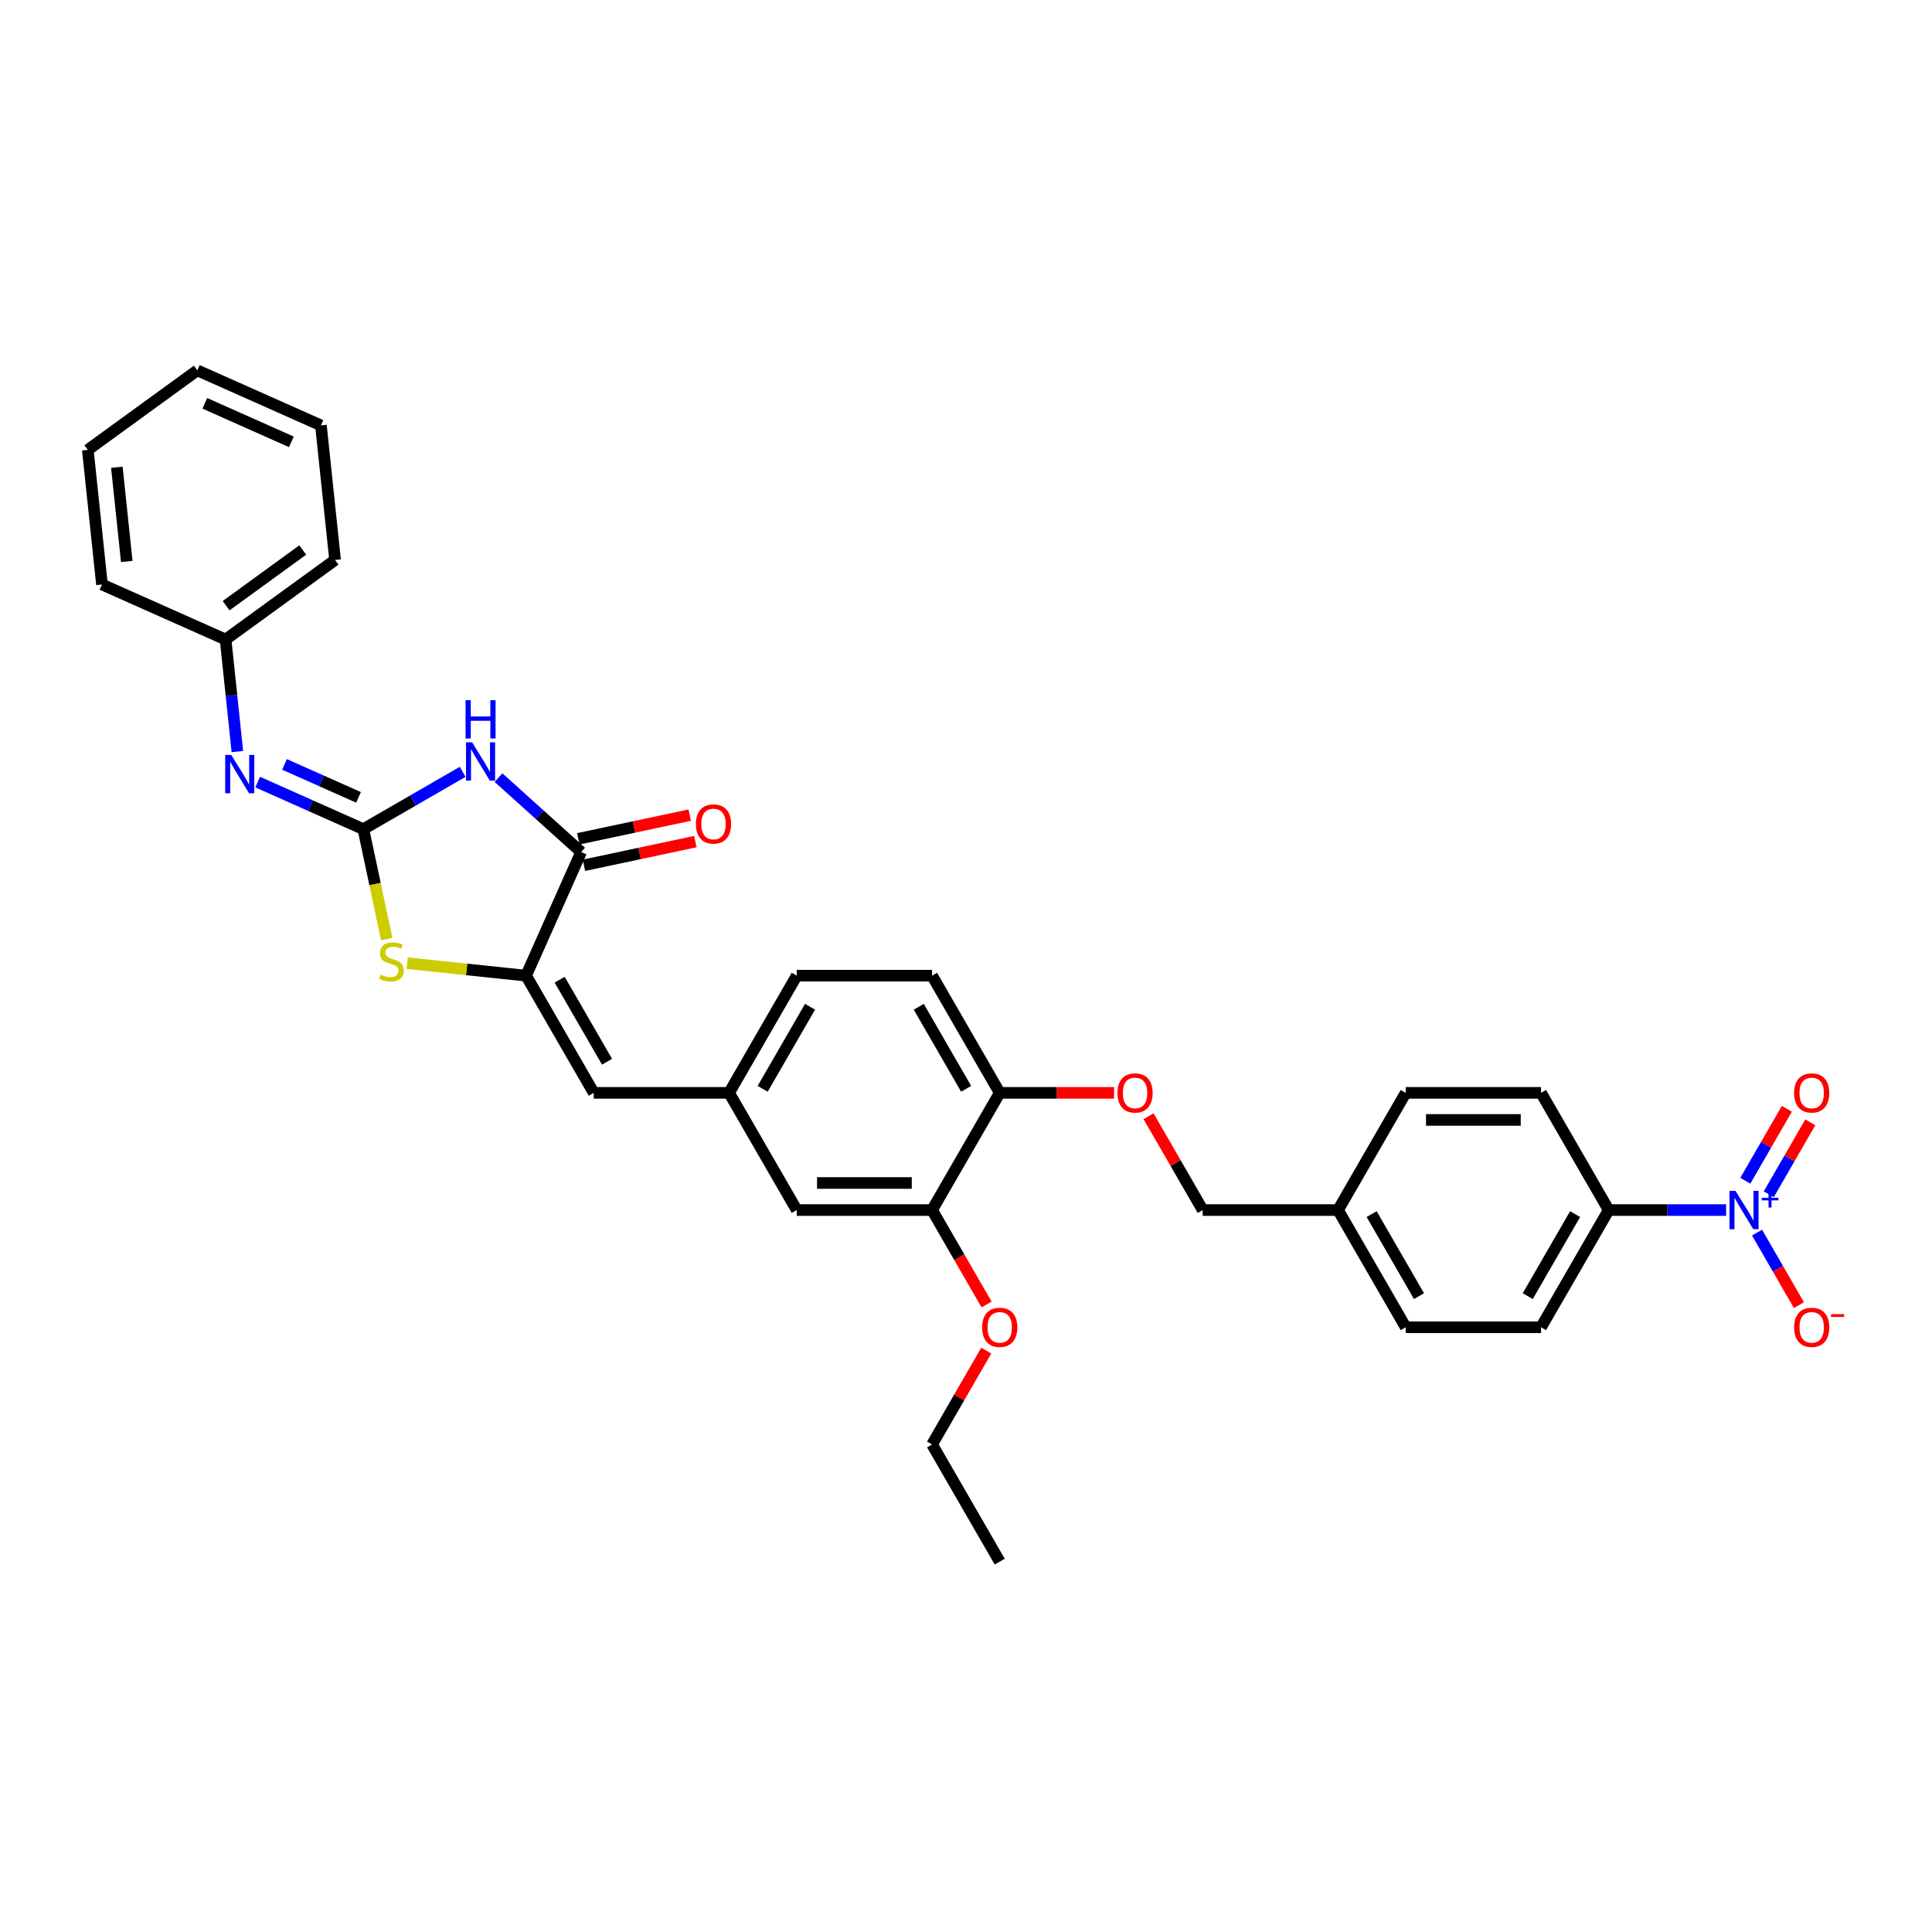 <?xml version='1.0' encoding='iso-8859-1'?>
<svg version='1.1' baseProfile='full'
              xmlns='http://www.w3.org/2000/svg'
                      xmlns:rdkit='http://www.rdkit.org/xml'
                      xmlns:xlink='http://www.w3.org/1999/xlink'
                  xml:space='preserve'
width='1000px' height='1000px' viewBox='0 0 1000 1000'>
<!-- END OF HEADER -->
<rect style='opacity:1.0;fill:#FFFFFF;stroke:none' width='1000' height='1000' x='0' y='0'> </rect>
<path class='bond-0' d='M 188.077,429.167 L 213.77,414.333' style='fill:none;fill-rule:evenodd;stroke:#000000;stroke-width:6px;stroke-linecap:butt;stroke-linejoin:miter;stroke-opacity:1' />
<path class='bond-0' d='M 213.77,414.333 L 239.463,399.499' style='fill:none;fill-rule:evenodd;stroke:#0000FF;stroke-width:6px;stroke-linecap:butt;stroke-linejoin:miter;stroke-opacity:1' />
<path class='bond-4' d='M 188.077,429.167 L 194.121,457.603' style='fill:none;fill-rule:evenodd;stroke:#000000;stroke-width:6px;stroke-linecap:butt;stroke-linejoin:miter;stroke-opacity:1' />
<path class='bond-4' d='M 194.121,457.603 L 200.165,486.04' style='fill:none;fill-rule:evenodd;stroke:#CCCC00;stroke-width:6px;stroke-linecap:butt;stroke-linejoin:miter;stroke-opacity:1' />
<path class='bond-6' d='M 188.077,429.167 L 160.719,416.987' style='fill:none;fill-rule:evenodd;stroke:#000000;stroke-width:6px;stroke-linecap:butt;stroke-linejoin:miter;stroke-opacity:1' />
<path class='bond-6' d='M 160.719,416.987 L 133.361,404.806' style='fill:none;fill-rule:evenodd;stroke:#0000FF;stroke-width:6px;stroke-linecap:butt;stroke-linejoin:miter;stroke-opacity:1' />
<path class='bond-6' d='M 185.567,412.715 L 166.417,404.189' style='fill:none;fill-rule:evenodd;stroke:#000000;stroke-width:6px;stroke-linecap:butt;stroke-linejoin:miter;stroke-opacity:1' />
<path class='bond-6' d='M 166.417,404.189 L 147.266,395.662' style='fill:none;fill-rule:evenodd;stroke:#0000FF;stroke-width:6px;stroke-linecap:butt;stroke-linejoin:miter;stroke-opacity:1' />
<path class='bond-2' d='M 258.011,402.495 L 279.401,421.754' style='fill:none;fill-rule:evenodd;stroke:#0000FF;stroke-width:6px;stroke-linecap:butt;stroke-linejoin:miter;stroke-opacity:1' />
<path class='bond-2' d='M 279.401,421.754 L 300.791,441.014' style='fill:none;fill-rule:evenodd;stroke:#000000;stroke-width:6px;stroke-linecap:butt;stroke-linejoin:miter;stroke-opacity:1' />
<path class='bond-1' d='M 272.301,505.003 L 241.526,501.768' style='fill:none;fill-rule:evenodd;stroke:#000000;stroke-width:6px;stroke-linecap:butt;stroke-linejoin:miter;stroke-opacity:1' />
<path class='bond-1' d='M 241.526,501.768 L 210.751,498.534' style='fill:none;fill-rule:evenodd;stroke:#CCCC00;stroke-width:6px;stroke-linecap:butt;stroke-linejoin:miter;stroke-opacity:1' />
<path class='bond-5' d='M 272.301,505.003 L 307.323,565.664' style='fill:none;fill-rule:evenodd;stroke:#000000;stroke-width:6px;stroke-linecap:butt;stroke-linejoin:miter;stroke-opacity:1' />
<path class='bond-5' d='M 289.687,507.098 L 314.202,549.56' style='fill:none;fill-rule:evenodd;stroke:#000000;stroke-width:6px;stroke-linecap:butt;stroke-linejoin:miter;stroke-opacity:1' />
<path class='bond-33' d='M 272.301,505.003 L 300.791,441.014' style='fill:none;fill-rule:evenodd;stroke:#000000;stroke-width:6px;stroke-linecap:butt;stroke-linejoin:miter;stroke-opacity:1' />
<path class='bond-13' d='M 302.247,447.865 L 331.076,441.737' style='fill:none;fill-rule:evenodd;stroke:#000000;stroke-width:6px;stroke-linecap:butt;stroke-linejoin:miter;stroke-opacity:1' />
<path class='bond-13' d='M 331.076,441.737 L 359.905,435.61' style='fill:none;fill-rule:evenodd;stroke:#FF0000;stroke-width:6px;stroke-linecap:butt;stroke-linejoin:miter;stroke-opacity:1' />
<path class='bond-13' d='M 299.335,434.162 L 328.163,428.035' style='fill:none;fill-rule:evenodd;stroke:#000000;stroke-width:6px;stroke-linecap:butt;stroke-linejoin:miter;stroke-opacity:1' />
<path class='bond-13' d='M 328.163,428.035 L 356.992,421.907' style='fill:none;fill-rule:evenodd;stroke:#FF0000;stroke-width:6px;stroke-linecap:butt;stroke-linejoin:miter;stroke-opacity:1' />
<path class='bond-3' d='M 893.432,626.325 L 863.047,626.325' style='fill:none;fill-rule:evenodd;stroke:#0000FF;stroke-width:6px;stroke-linecap:butt;stroke-linejoin:miter;stroke-opacity:1' />
<path class='bond-3' d='M 863.047,626.325 L 832.661,626.325' style='fill:none;fill-rule:evenodd;stroke:#000000;stroke-width:6px;stroke-linecap:butt;stroke-linejoin:miter;stroke-opacity:1' />
<path class='bond-8' d='M 909.443,637.994 L 920.282,656.767' style='fill:none;fill-rule:evenodd;stroke:#0000FF;stroke-width:6px;stroke-linecap:butt;stroke-linejoin:miter;stroke-opacity:1' />
<path class='bond-8' d='M 920.282,656.767 L 931.121,675.541' style='fill:none;fill-rule:evenodd;stroke:#FF0000;stroke-width:6px;stroke-linecap:butt;stroke-linejoin:miter;stroke-opacity:1' />
<path class='bond-10' d='M 915.509,618.157 L 926.259,599.538' style='fill:none;fill-rule:evenodd;stroke:#0000FF;stroke-width:6px;stroke-linecap:butt;stroke-linejoin:miter;stroke-opacity:1' />
<path class='bond-10' d='M 926.259,599.538 L 937.009,580.919' style='fill:none;fill-rule:evenodd;stroke:#FF0000;stroke-width:6px;stroke-linecap:butt;stroke-linejoin:miter;stroke-opacity:1' />
<path class='bond-10' d='M 903.377,611.153 L 914.127,592.534' style='fill:none;fill-rule:evenodd;stroke:#0000FF;stroke-width:6px;stroke-linecap:butt;stroke-linejoin:miter;stroke-opacity:1' />
<path class='bond-10' d='M 914.127,592.534 L 924.877,573.914' style='fill:none;fill-rule:evenodd;stroke:#FF0000;stroke-width:6px;stroke-linecap:butt;stroke-linejoin:miter;stroke-opacity:1' />
<path class='bond-12' d='M 307.323,565.664 L 377.368,565.664' style='fill:none;fill-rule:evenodd;stroke:#000000;stroke-width:6px;stroke-linecap:butt;stroke-linejoin:miter;stroke-opacity:1' />
<path class='bond-19' d='M 122.861,389.008 L 119.813,360.012' style='fill:none;fill-rule:evenodd;stroke:#0000FF;stroke-width:6px;stroke-linecap:butt;stroke-linejoin:miter;stroke-opacity:1' />
<path class='bond-19' d='M 119.813,360.012 L 116.766,331.016' style='fill:none;fill-rule:evenodd;stroke:#000000;stroke-width:6px;stroke-linecap:butt;stroke-linejoin:miter;stroke-opacity:1' />
<path class='bond-7' d='M 832.661,626.325 L 797.638,686.985' style='fill:none;fill-rule:evenodd;stroke:#000000;stroke-width:6px;stroke-linecap:butt;stroke-linejoin:miter;stroke-opacity:1' />
<path class='bond-7' d='M 815.275,628.419 L 790.76,670.882' style='fill:none;fill-rule:evenodd;stroke:#000000;stroke-width:6px;stroke-linecap:butt;stroke-linejoin:miter;stroke-opacity:1' />
<path class='bond-36' d='M 832.661,626.325 L 797.638,565.664' style='fill:none;fill-rule:evenodd;stroke:#000000;stroke-width:6px;stroke-linecap:butt;stroke-linejoin:miter;stroke-opacity:1' />
<path class='bond-9' d='M 482.436,626.325 L 412.391,626.325' style='fill:none;fill-rule:evenodd;stroke:#000000;stroke-width:6px;stroke-linecap:butt;stroke-linejoin:miter;stroke-opacity:1' />
<path class='bond-9' d='M 471.929,612.316 L 422.898,612.316' style='fill:none;fill-rule:evenodd;stroke:#000000;stroke-width:6px;stroke-linecap:butt;stroke-linejoin:miter;stroke-opacity:1' />
<path class='bond-25' d='M 482.436,626.325 L 496.546,650.764' style='fill:none;fill-rule:evenodd;stroke:#000000;stroke-width:6px;stroke-linecap:butt;stroke-linejoin:miter;stroke-opacity:1' />
<path class='bond-25' d='M 496.546,650.764 L 510.656,675.204' style='fill:none;fill-rule:evenodd;stroke:#FF0000;stroke-width:6px;stroke-linecap:butt;stroke-linejoin:miter;stroke-opacity:1' />
<path class='bond-35' d='M 482.436,626.325 L 517.458,565.664' style='fill:none;fill-rule:evenodd;stroke:#000000;stroke-width:6px;stroke-linecap:butt;stroke-linejoin:miter;stroke-opacity:1' />
<path class='bond-11' d='M 517.458,565.664 L 482.436,505.003' style='fill:none;fill-rule:evenodd;stroke:#000000;stroke-width:6px;stroke-linecap:butt;stroke-linejoin:miter;stroke-opacity:1' />
<path class='bond-11' d='M 500.073,563.569 L 475.557,521.107' style='fill:none;fill-rule:evenodd;stroke:#000000;stroke-width:6px;stroke-linecap:butt;stroke-linejoin:miter;stroke-opacity:1' />
<path class='bond-15' d='M 517.458,565.664 L 547.052,565.664' style='fill:none;fill-rule:evenodd;stroke:#000000;stroke-width:6px;stroke-linecap:butt;stroke-linejoin:miter;stroke-opacity:1' />
<path class='bond-15' d='M 547.052,565.664 L 576.647,565.664' style='fill:none;fill-rule:evenodd;stroke:#FF0000;stroke-width:6px;stroke-linecap:butt;stroke-linejoin:miter;stroke-opacity:1' />
<path class='bond-14' d='M 377.368,565.664 L 412.391,626.325' style='fill:none;fill-rule:evenodd;stroke:#000000;stroke-width:6px;stroke-linecap:butt;stroke-linejoin:miter;stroke-opacity:1' />
<path class='bond-20' d='M 377.368,565.664 L 412.391,505.003' style='fill:none;fill-rule:evenodd;stroke:#000000;stroke-width:6px;stroke-linecap:butt;stroke-linejoin:miter;stroke-opacity:1' />
<path class='bond-20' d='M 394.754,563.569 L 419.27,521.107' style='fill:none;fill-rule:evenodd;stroke:#000000;stroke-width:6px;stroke-linecap:butt;stroke-linejoin:miter;stroke-opacity:1' />
<path class='bond-21' d='M 594.484,577.754 L 608.505,602.039' style='fill:none;fill-rule:evenodd;stroke:#FF0000;stroke-width:6px;stroke-linecap:butt;stroke-linejoin:miter;stroke-opacity:1' />
<path class='bond-21' d='M 608.505,602.039 L 622.526,626.325' style='fill:none;fill-rule:evenodd;stroke:#000000;stroke-width:6px;stroke-linecap:butt;stroke-linejoin:miter;stroke-opacity:1' />
<path class='bond-16' d='M 797.638,686.985 L 727.593,686.985' style='fill:none;fill-rule:evenodd;stroke:#000000;stroke-width:6px;stroke-linecap:butt;stroke-linejoin:miter;stroke-opacity:1' />
<path class='bond-17' d='M 797.638,565.664 L 727.593,565.664' style='fill:none;fill-rule:evenodd;stroke:#000000;stroke-width:6px;stroke-linecap:butt;stroke-linejoin:miter;stroke-opacity:1' />
<path class='bond-17' d='M 787.132,579.673 L 738.1,579.673' style='fill:none;fill-rule:evenodd;stroke:#000000;stroke-width:6px;stroke-linecap:butt;stroke-linejoin:miter;stroke-opacity:1' />
<path class='bond-18' d='M 482.436,505.003 L 412.391,505.003' style='fill:none;fill-rule:evenodd;stroke:#000000;stroke-width:6px;stroke-linecap:butt;stroke-linejoin:miter;stroke-opacity:1' />
<path class='bond-27' d='M 116.766,331.016 L 173.433,289.844' style='fill:none;fill-rule:evenodd;stroke:#000000;stroke-width:6px;stroke-linecap:butt;stroke-linejoin:miter;stroke-opacity:1' />
<path class='bond-27' d='M 117.031,313.507 L 156.699,284.687' style='fill:none;fill-rule:evenodd;stroke:#000000;stroke-width:6px;stroke-linecap:butt;stroke-linejoin:miter;stroke-opacity:1' />
<path class='bond-28' d='M 116.766,331.016 L 52.776,302.526' style='fill:none;fill-rule:evenodd;stroke:#000000;stroke-width:6px;stroke-linecap:butt;stroke-linejoin:miter;stroke-opacity:1' />
<path class='bond-22' d='M 622.526,626.325 L 692.571,626.325' style='fill:none;fill-rule:evenodd;stroke:#000000;stroke-width:6px;stroke-linecap:butt;stroke-linejoin:miter;stroke-opacity:1' />
<path class='bond-23' d='M 692.571,626.325 L 727.593,565.664' style='fill:none;fill-rule:evenodd;stroke:#000000;stroke-width:6px;stroke-linecap:butt;stroke-linejoin:miter;stroke-opacity:1' />
<path class='bond-24' d='M 692.571,626.325 L 727.593,686.985' style='fill:none;fill-rule:evenodd;stroke:#000000;stroke-width:6px;stroke-linecap:butt;stroke-linejoin:miter;stroke-opacity:1' />
<path class='bond-24' d='M 709.957,628.419 L 734.472,670.882' style='fill:none;fill-rule:evenodd;stroke:#000000;stroke-width:6px;stroke-linecap:butt;stroke-linejoin:miter;stroke-opacity:1' />
<path class='bond-26' d='M 510.478,699.075 L 496.457,723.361' style='fill:none;fill-rule:evenodd;stroke:#FF0000;stroke-width:6px;stroke-linecap:butt;stroke-linejoin:miter;stroke-opacity:1' />
<path class='bond-26' d='M 496.457,723.361 L 482.436,747.646' style='fill:none;fill-rule:evenodd;stroke:#000000;stroke-width:6px;stroke-linecap:butt;stroke-linejoin:miter;stroke-opacity:1' />
<path class='bond-29' d='M 482.436,747.646 L 517.458,808.307' style='fill:none;fill-rule:evenodd;stroke:#000000;stroke-width:6px;stroke-linecap:butt;stroke-linejoin:miter;stroke-opacity:1' />
<path class='bond-31' d='M 173.433,289.844 L 166.111,220.183' style='fill:none;fill-rule:evenodd;stroke:#000000;stroke-width:6px;stroke-linecap:butt;stroke-linejoin:miter;stroke-opacity:1' />
<path class='bond-30' d='M 52.776,302.526 L 45.455,232.865' style='fill:none;fill-rule:evenodd;stroke:#000000;stroke-width:6px;stroke-linecap:butt;stroke-linejoin:miter;stroke-opacity:1' />
<path class='bond-30' d='M 65.61,290.612 L 60.485,241.85' style='fill:none;fill-rule:evenodd;stroke:#000000;stroke-width:6px;stroke-linecap:butt;stroke-linejoin:miter;stroke-opacity:1' />
<path class='bond-32' d='M 45.455,232.865 L 102.122,191.693' style='fill:none;fill-rule:evenodd;stroke:#000000;stroke-width:6px;stroke-linecap:butt;stroke-linejoin:miter;stroke-opacity:1' />
<path class='bond-34' d='M 166.111,220.183 L 102.122,191.693' style='fill:none;fill-rule:evenodd;stroke:#000000;stroke-width:6px;stroke-linecap:butt;stroke-linejoin:miter;stroke-opacity:1' />
<path class='bond-34' d='M 150.815,228.707 L 106.023,208.765' style='fill:none;fill-rule:evenodd;stroke:#000000;stroke-width:6px;stroke-linecap:butt;stroke-linejoin:miter;stroke-opacity:1' />
<path  class='atom-1' d='M 244.352 384.226
L 250.853 394.733
Q 251.497 395.77, 252.534 397.647
Q 253.57 399.524, 253.626 399.636
L 253.626 384.226
L 256.26 384.226
L 256.26 404.063
L 253.542 404.063
L 246.566 392.575
Q 245.753 391.231, 244.885 389.69
Q 244.044 388.149, 243.792 387.672
L 243.792 404.063
L 241.214 404.063
L 241.214 384.226
L 244.352 384.226
' fill='#0000FF'/>
<path  class='atom-1' d='M 240.976 362.406
L 243.666 362.406
L 243.666 370.839
L 253.809 370.839
L 253.809 362.406
L 256.498 362.406
L 256.498 382.242
L 253.809 382.242
L 253.809 373.081
L 243.666 373.081
L 243.666 382.242
L 240.976 382.242
L 240.976 362.406
' fill='#0000FF'/>
<path  class='atom-4' d='M 898.321 616.406
L 904.821 626.913
Q 905.466 627.95, 906.502 629.827
Q 907.539 631.704, 907.595 631.816
L 907.595 616.406
L 910.229 616.406
L 910.229 636.243
L 907.511 636.243
L 900.535 624.756
Q 899.722 623.411, 898.854 621.87
Q 898.013 620.329, 897.761 619.852
L 897.761 636.243
L 895.183 636.243
L 895.183 616.406
L 898.321 616.406
' fill='#0000FF'/>
<path  class='atom-4' d='M 911.893 619.982
L 915.388 619.982
L 915.388 616.302
L 916.941 616.302
L 916.941 619.982
L 920.529 619.982
L 920.529 621.313
L 916.941 621.313
L 916.941 625.012
L 915.388 625.012
L 915.388 621.313
L 911.893 621.313
L 911.893 619.982
' fill='#0000FF'/>
<path  class='atom-5' d='M 197.036 504.49
Q 197.26 504.574, 198.185 504.966
Q 199.109 505.358, 200.118 505.61
Q 201.155 505.835, 202.163 505.835
Q 204.041 505.835, 205.133 504.938
Q 206.226 504.013, 206.226 502.416
Q 206.226 501.324, 205.666 500.651
Q 205.133 499.979, 204.293 499.615
Q 203.452 499.25, 202.051 498.83
Q 200.286 498.298, 199.222 497.793
Q 198.185 497.289, 197.428 496.224
Q 196.7 495.16, 196.7 493.367
Q 196.7 490.873, 198.381 489.332
Q 200.09 487.791, 203.452 487.791
Q 205.75 487.791, 208.355 488.884
L 207.711 491.041
Q 205.329 490.06, 203.536 490.06
Q 201.603 490.06, 200.538 490.873
Q 199.474 491.657, 199.502 493.03
Q 199.502 494.095, 200.034 494.739
Q 200.594 495.384, 201.379 495.748
Q 202.191 496.112, 203.536 496.533
Q 205.329 497.093, 206.394 497.653
Q 207.459 498.214, 208.215 499.362
Q 209 500.483, 209 502.416
Q 209 505.162, 207.151 506.647
Q 205.329 508.104, 202.275 508.104
Q 200.51 508.104, 199.165 507.712
Q 197.849 507.348, 196.28 506.703
L 197.036 504.49
' fill='#CCCC00'/>
<path  class='atom-7' d='M 119.702 390.759
L 126.203 401.265
Q 126.847 402.302, 127.884 404.179
Q 128.92 406.057, 128.976 406.169
L 128.976 390.759
L 131.61 390.759
L 131.61 410.595
L 128.892 410.595
L 121.916 399.108
Q 121.103 397.763, 120.235 396.222
Q 119.394 394.681, 119.142 394.205
L 119.142 410.595
L 116.564 410.595
L 116.564 390.759
L 119.702 390.759
' fill='#0000FF'/>
<path  class='atom-9' d='M 928.623 687.041
Q 928.623 682.278, 930.976 679.617
Q 933.33 676.955, 937.728 676.955
Q 942.127 676.955, 944.481 679.617
Q 946.834 682.278, 946.834 687.041
Q 946.834 691.86, 944.453 694.606
Q 942.071 697.324, 937.728 697.324
Q 933.358 697.324, 930.976 694.606
Q 928.623 691.888, 928.623 687.041
M 937.728 695.082
Q 940.754 695.082, 942.379 693.065
Q 944.033 691.02, 944.033 687.041
Q 944.033 683.147, 942.379 681.186
Q 940.754 679.196, 937.728 679.196
Q 934.703 679.196, 933.049 681.158
Q 931.424 683.119, 931.424 687.041
Q 931.424 691.048, 933.049 693.065
Q 934.703 695.082, 937.728 695.082
' fill='#FF0000'/>
<path  class='atom-9' d='M 947.759 680.193
L 954.545 680.193
L 954.545 681.672
L 947.759 681.672
L 947.759 680.193
' fill='#FF0000'/>
<path  class='atom-11' d='M 928.623 565.72
Q 928.623 560.957, 930.976 558.295
Q 933.33 555.633, 937.728 555.633
Q 942.127 555.633, 944.481 558.295
Q 946.834 560.957, 946.834 565.72
Q 946.834 570.539, 944.453 573.285
Q 942.071 576.002, 937.728 576.002
Q 933.358 576.002, 930.976 573.285
Q 928.623 570.567, 928.623 565.72
M 937.728 573.761
Q 940.754 573.761, 942.379 571.744
Q 944.033 569.698, 944.033 565.72
Q 944.033 561.825, 942.379 559.864
Q 940.754 557.875, 937.728 557.875
Q 934.703 557.875, 933.049 559.836
Q 931.424 561.797, 931.424 565.72
Q 931.424 569.726, 933.049 571.744
Q 934.703 573.761, 937.728 573.761
' fill='#FF0000'/>
<path  class='atom-14' d='M 360.199 426.507
Q 360.199 421.744, 362.553 419.082
Q 364.906 416.42, 369.305 416.42
Q 373.704 416.42, 376.058 419.082
Q 378.411 421.744, 378.411 426.507
Q 378.411 431.326, 376.03 434.071
Q 373.648 436.789, 369.305 436.789
Q 364.934 436.789, 362.553 434.071
Q 360.199 431.354, 360.199 426.507
M 369.305 434.548
Q 372.331 434.548, 373.956 432.53
Q 375.609 430.485, 375.609 426.507
Q 375.609 422.612, 373.956 420.651
Q 372.331 418.662, 369.305 418.662
Q 366.279 418.662, 364.626 420.623
Q 363.001 422.584, 363.001 426.507
Q 363.001 430.513, 364.626 432.53
Q 366.279 434.548, 369.305 434.548
' fill='#FF0000'/>
<path  class='atom-16' d='M 578.398 565.72
Q 578.398 560.957, 580.751 558.295
Q 583.105 555.633, 587.503 555.633
Q 591.902 555.633, 594.256 558.295
Q 596.609 560.957, 596.609 565.72
Q 596.609 570.539, 594.228 573.285
Q 591.846 576.002, 587.503 576.002
Q 583.133 576.002, 580.751 573.285
Q 578.398 570.567, 578.398 565.72
M 587.503 573.761
Q 590.529 573.761, 592.154 571.744
Q 593.808 569.698, 593.808 565.72
Q 593.808 561.825, 592.154 559.864
Q 590.529 557.875, 587.503 557.875
Q 584.478 557.875, 582.824 559.836
Q 581.199 561.797, 581.199 565.72
Q 581.199 569.726, 582.824 571.744
Q 584.478 573.761, 587.503 573.761
' fill='#FF0000'/>
<path  class='atom-26' d='M 508.353 687.041
Q 508.353 682.278, 510.706 679.617
Q 513.06 676.955, 517.458 676.955
Q 521.857 676.955, 524.211 679.617
Q 526.564 682.278, 526.564 687.041
Q 526.564 691.86, 524.183 694.606
Q 521.801 697.324, 517.458 697.324
Q 513.088 697.324, 510.706 694.606
Q 508.353 691.888, 508.353 687.041
M 517.458 695.082
Q 520.484 695.082, 522.109 693.065
Q 523.763 691.02, 523.763 687.041
Q 523.763 683.147, 522.109 681.186
Q 520.484 679.196, 517.458 679.196
Q 514.433 679.196, 512.779 681.158
Q 511.154 683.119, 511.154 687.041
Q 511.154 691.048, 512.779 693.065
Q 514.433 695.082, 517.458 695.082
' fill='#FF0000'/>
</svg>
